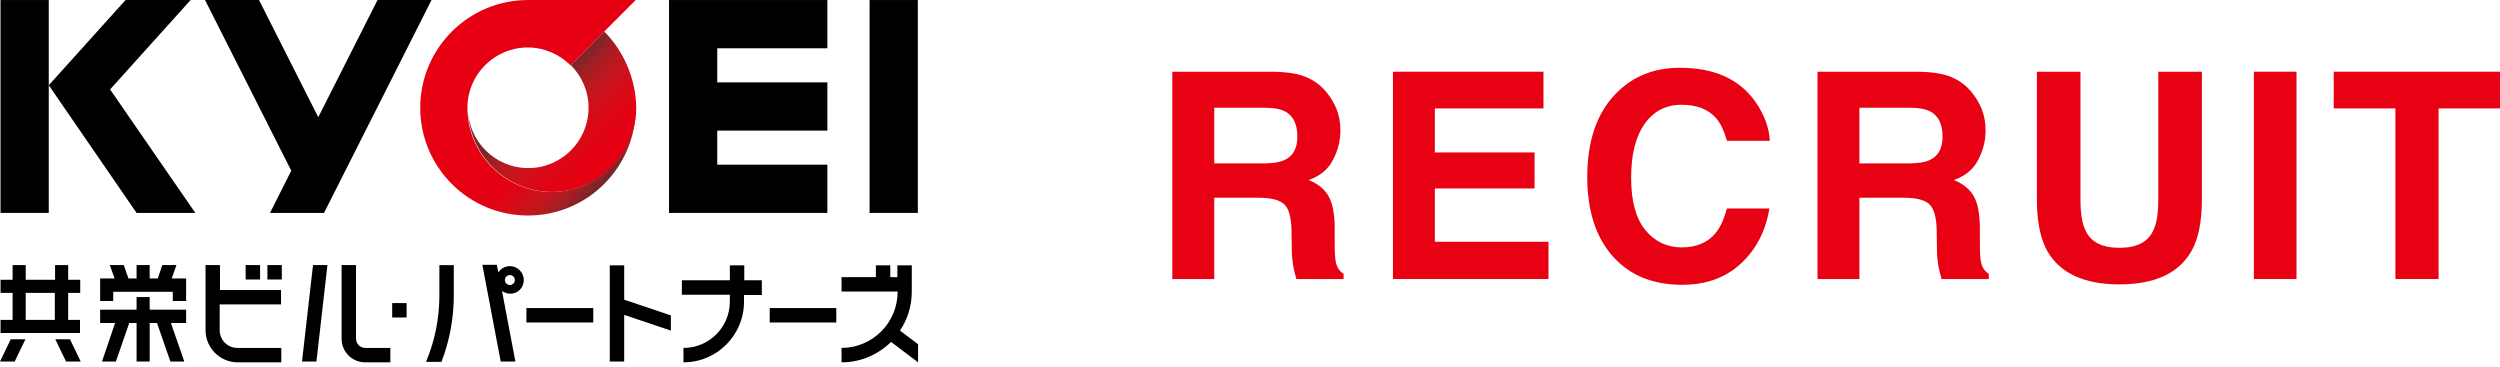 <svg width="177" height="26" viewBox="0 0 177 26" fill="none" xmlns="http://www.w3.org/2000/svg">
<path d="M85.968 7.626V11.57H89.408C90.092 11.57 90.605 11.49 90.946 11.331C91.551 11.052 91.853 10.501 91.853 9.678C91.853 8.788 91.561 8.191 90.976 7.885C90.647 7.713 90.154 7.626 89.497 7.626H85.968ZM90.128 5.077C91.147 5.097 91.929 5.223 92.475 5.455C93.027 5.688 93.493 6.03 93.874 6.481C94.19 6.853 94.44 7.265 94.624 7.716C94.808 8.167 94.9 8.682 94.9 9.26C94.9 9.957 94.726 10.644 94.377 11.321C94.029 11.992 93.454 12.466 92.652 12.745C93.322 13.017 93.796 13.406 94.072 13.91C94.354 14.408 94.496 15.172 94.496 16.201V17.187C94.496 17.857 94.522 18.312 94.575 18.551C94.653 18.93 94.837 19.208 95.127 19.388V19.756H91.784C91.692 19.431 91.627 19.169 91.587 18.969C91.508 18.558 91.466 18.136 91.459 17.705L91.439 16.34C91.426 15.404 91.255 14.78 90.927 14.468C90.605 14.156 89.997 14 89.103 14H85.968V19.756H83V5.077H90.128Z" fill="#E70113"/>
<path d="M109.278 7.676H101.588V10.793H108.647V13.343H101.588V17.117H109.633V19.756H98.621V5.077H109.278V7.676Z" fill="#E70113"/>
<path d="M112.378 12.536C112.378 9.973 113.058 7.998 114.419 6.611C115.602 5.402 117.107 4.798 118.934 4.798C121.379 4.798 123.167 5.608 124.298 7.228C124.922 8.138 125.257 9.05 125.303 9.967H122.267C122.069 9.263 121.816 8.732 121.507 8.373C120.955 7.736 120.137 7.417 119.053 7.417C117.948 7.417 117.077 7.869 116.44 8.772C115.802 9.668 115.484 10.939 115.484 12.586C115.484 14.232 115.819 15.467 116.489 16.29C117.166 17.107 118.024 17.515 119.062 17.515C120.127 17.515 120.939 17.163 121.498 16.46C121.806 16.081 122.063 15.514 122.267 14.757H125.274C125.011 16.357 124.337 17.658 123.252 18.661C122.175 19.663 120.791 20.164 119.102 20.164C117.012 20.164 115.369 19.487 114.172 18.133C112.976 16.772 112.378 14.906 112.378 12.536Z" fill="#E70113"/>
<path d="M131.646 7.626V11.57H135.087C135.771 11.57 136.283 11.49 136.625 11.331C137.23 11.052 137.532 10.501 137.532 9.678C137.532 8.788 137.24 8.191 136.655 7.885C136.326 7.713 135.833 7.626 135.176 7.626H131.646ZM135.807 5.077C136.826 5.097 137.608 5.223 138.153 5.455C138.706 5.688 139.172 6.03 139.553 6.481C139.869 6.853 140.119 7.265 140.303 7.716C140.487 8.167 140.579 8.682 140.579 9.26C140.579 9.957 140.405 10.644 140.056 11.321C139.708 11.992 139.133 12.466 138.331 12.745C139.001 13.017 139.475 13.406 139.751 13.91C140.033 14.408 140.175 15.172 140.175 16.201V17.187C140.175 17.857 140.201 18.312 140.253 18.551C140.332 18.93 140.516 19.208 140.806 19.388V19.756H137.463C137.371 19.431 137.306 19.169 137.266 18.969C137.187 18.558 137.145 18.136 137.138 17.705L137.118 16.34C137.105 15.404 136.934 14.78 136.606 14.468C136.283 14.156 135.676 14 134.782 14H131.646V19.756H128.679V5.077H135.807Z" fill="#E70113"/>
<path d="M144.211 5.077H147.297V14.1C147.297 15.109 147.415 15.846 147.652 16.31C148.02 17.134 148.822 17.545 150.057 17.545C151.286 17.545 152.085 17.134 152.453 16.31C152.69 15.846 152.808 15.109 152.808 14.1V5.077H155.894V14.1C155.894 15.66 155.654 16.875 155.174 17.744C154.28 19.338 152.575 20.134 150.057 20.134C147.54 20.134 145.831 19.338 144.931 17.744C144.451 16.875 144.211 15.66 144.211 14.1V5.077Z" fill="#E70113"/>
<path d="M162.592 19.756H159.575V5.077H162.592V19.756Z" fill="#E70113"/>
<path d="M177 5.077V7.676H172.652V19.756H169.596V7.676H165.228V5.077H177Z" fill="#E70113"/>
<path d="M5.663 22.648H4.827V20.736H5.681V19.808H4.827V18.768H3.899V19.808H1.82V18.768H0.892V19.808H0.039V20.736H0.892V22.648H0.039V23.576H5.663V22.648ZM1.82 20.736H3.881V22.648H1.82V20.736Z" fill="black"/>
<path d="M0 25.598H1.039L1.8 24.02H0.761L0 25.598Z" fill="black"/>
<path d="M4.955 24.02H3.916L4.677 25.598H5.716L4.955 24.02Z" fill="black"/>
<path d="M10.598 21.032H9.67V21.923H7.09V22.87H8.148L7.22 25.598H8.203L9.15 22.87H9.67V25.598H10.598V22.87H11.117L12.064 25.598H13.048L12.101 22.87H13.178V21.923H10.598V21.032Z" fill="black"/>
<path d="M13.141 19.714H12.157L12.492 18.767H11.489L11.174 19.714H10.598V18.767H9.67V19.714H9.095L8.761 18.767H7.777L8.111 19.714H7.127H7.09V21.31H8.018V20.66H12.232V21.31H13.178V19.714H13.141Z" fill="black"/>
<path d="M15.573 18.768H14.552V23.371C14.552 24.633 15.573 25.654 16.835 25.654H19.916V24.633H16.816C16.111 24.633 15.554 24.076 15.554 23.371V21.552H19.897V20.531H15.573V18.768Z" fill="black"/>
<path d="M18.413 18.767H17.392V19.788H18.413V18.767Z" fill="black"/>
<path d="M19.953 18.767H18.932V19.788H19.953V18.767Z" fill="black"/>
<path d="M25.855 24.633C25.502 24.633 25.205 24.336 25.205 23.983V18.767H24.185V23.983C24.185 24.911 24.927 25.653 25.855 25.653H27.637V24.633H25.855Z" fill="black"/>
<path d="M21.382 25.598H22.403L23.183 18.768H22.162L21.382 25.598Z" fill="black"/>
<path d="M28.787 21.459H27.767V22.479H28.787V21.459Z" fill="black"/>
<path d="M32.129 18.771H31.108V20.905C31.108 22.539 30.793 24.116 30.162 25.62H31.257C31.832 24.116 32.129 22.539 32.129 20.905V18.771Z" fill="black"/>
<path d="M37.084 19.825C37.084 19.287 36.639 18.842 36.1 18.842C35.748 18.842 35.451 19.027 35.284 19.287L35.172 18.749H34.151L35.451 25.598H36.49L35.543 20.605C35.711 20.716 35.896 20.791 36.119 20.791C36.657 20.809 37.084 20.364 37.084 19.825ZM35.748 19.825C35.748 19.621 35.915 19.473 36.1 19.473C36.304 19.473 36.453 19.64 36.453 19.825C36.453 20.029 36.286 20.178 36.1 20.178C35.915 20.178 35.748 20.029 35.748 19.825Z" fill="black"/>
<path d="M42.003 21.811H37.27V22.832H42.003V21.811Z" fill="black"/>
<path d="M47.497 22.331L44.193 21.218V18.786H43.172V25.598H44.193V22.294L47.497 23.408V22.331Z" fill="black"/>
<path d="M53.957 19.844H52.695V18.786H51.674V19.844H48.277V20.865H51.674V21.348C51.674 23.166 50.208 24.633 48.389 24.633V25.654C50.764 25.654 52.676 23.723 52.676 21.366V20.884H53.938V19.844H53.957Z" fill="black"/>
<path d="M59.209 21.811H54.495V22.832H59.209V21.811Z" fill="black"/>
<path d="M63.719 23.408C64.239 22.628 64.554 21.682 64.554 20.661V18.786H63.533V19.621H63.032V18.786H62.012V19.621H59.58V20.642H63.552V20.661C63.552 22.851 61.77 24.633 59.58 24.633V25.654C60.954 25.654 62.179 25.097 63.088 24.206L65 25.654V24.373L63.719 23.408Z" fill="black"/>
<path d="M7.795 6.332L13.494 0.002H8.89L3.452 6.035L9.67 15.074H13.828L7.795 6.332Z" fill="black"/>
<path d="M58.578 3.418V0.002H47.367V15.074H58.578V11.659H50.782V9.246H58.578V5.831H50.782V3.418H58.578Z" fill="black"/>
<path d="M64.982 0.002H61.566V15.074H64.982V0.002Z" fill="black"/>
<path d="M26.728 0.002L22.533 8.299L18.338 0.002H14.515L20.621 12.086L19.118 15.074H22.941L30.551 0.002H26.728Z" fill="black"/>
<path d="M42.782 2.23L40.407 4.606C41.186 5.385 41.669 6.443 41.669 7.631C41.669 9.988 39.757 11.9 37.4 11.9C35.043 11.9 33.131 9.988 33.131 7.631C33.131 10.916 35.804 13.589 39.089 13.589C42.374 13.589 45.047 10.916 45.047 7.631C45.01 5.534 44.156 3.622 42.782 2.23Z" fill="url(#paint0_linear)"/>
<path d="M39.052 13.589C35.767 13.589 33.094 10.916 33.094 7.631C33.094 5.274 35.006 3.362 37.363 3.362C38.551 3.362 39.609 3.845 40.389 4.624L42.783 2.23L45.01 0.002H37.382C33.169 0.002 29.753 3.418 29.753 7.631C29.753 11.844 33.169 15.259 37.382 15.259C41.595 15.259 45.01 11.844 45.01 7.631C45.01 10.916 42.338 13.589 39.052 13.589Z" fill="url(#paint1_linear)"/>
<path d="M0.037 0.002V15.074H3.452V6.035V0.002H0.037Z" fill="black"/>
<defs>
<linearGradient id="paint0_linear" x1="30.828" y1="-0.938" x2="45.949" y2="14.182" gradientUnits="userSpaceOnUse">
<stop offset="0.5" stop-color="#792529"/>
<stop offset="0.51" stop-color="#822428"/>
<stop offset="0.547" stop-color="#9F1F24"/>
<stop offset="0.587" stop-color="#B71A20"/>
<stop offset="0.629" stop-color="#C9131C"/>
<stop offset="0.676" stop-color="#D60C18"/>
<stop offset="0.729" stop-color="#E00414"/>
<stop offset="0.793" stop-color="#E50012"/>
<stop offset="0.9" stop-color="#E60012"/>
</linearGradient>
<linearGradient id="paint1_linear" x1="30.932" y1="-1.041" x2="46.053" y2="14.079" gradientUnits="userSpaceOnUse">
<stop offset="0.5" stop-color="#E60012"/>
<stop offset="0.593" stop-color="#E50012"/>
<stop offset="0.65" stop-color="#E00414"/>
<stop offset="0.696" stop-color="#D60C18"/>
<stop offset="0.737" stop-color="#C9131C"/>
<stop offset="0.774" stop-color="#B71A20"/>
<stop offset="0.809" stop-color="#9F1F24"/>
<stop offset="0.841" stop-color="#822428"/>
<stop offset="0.85" stop-color="#792529"/>
</linearGradient>
</defs>
</svg>
